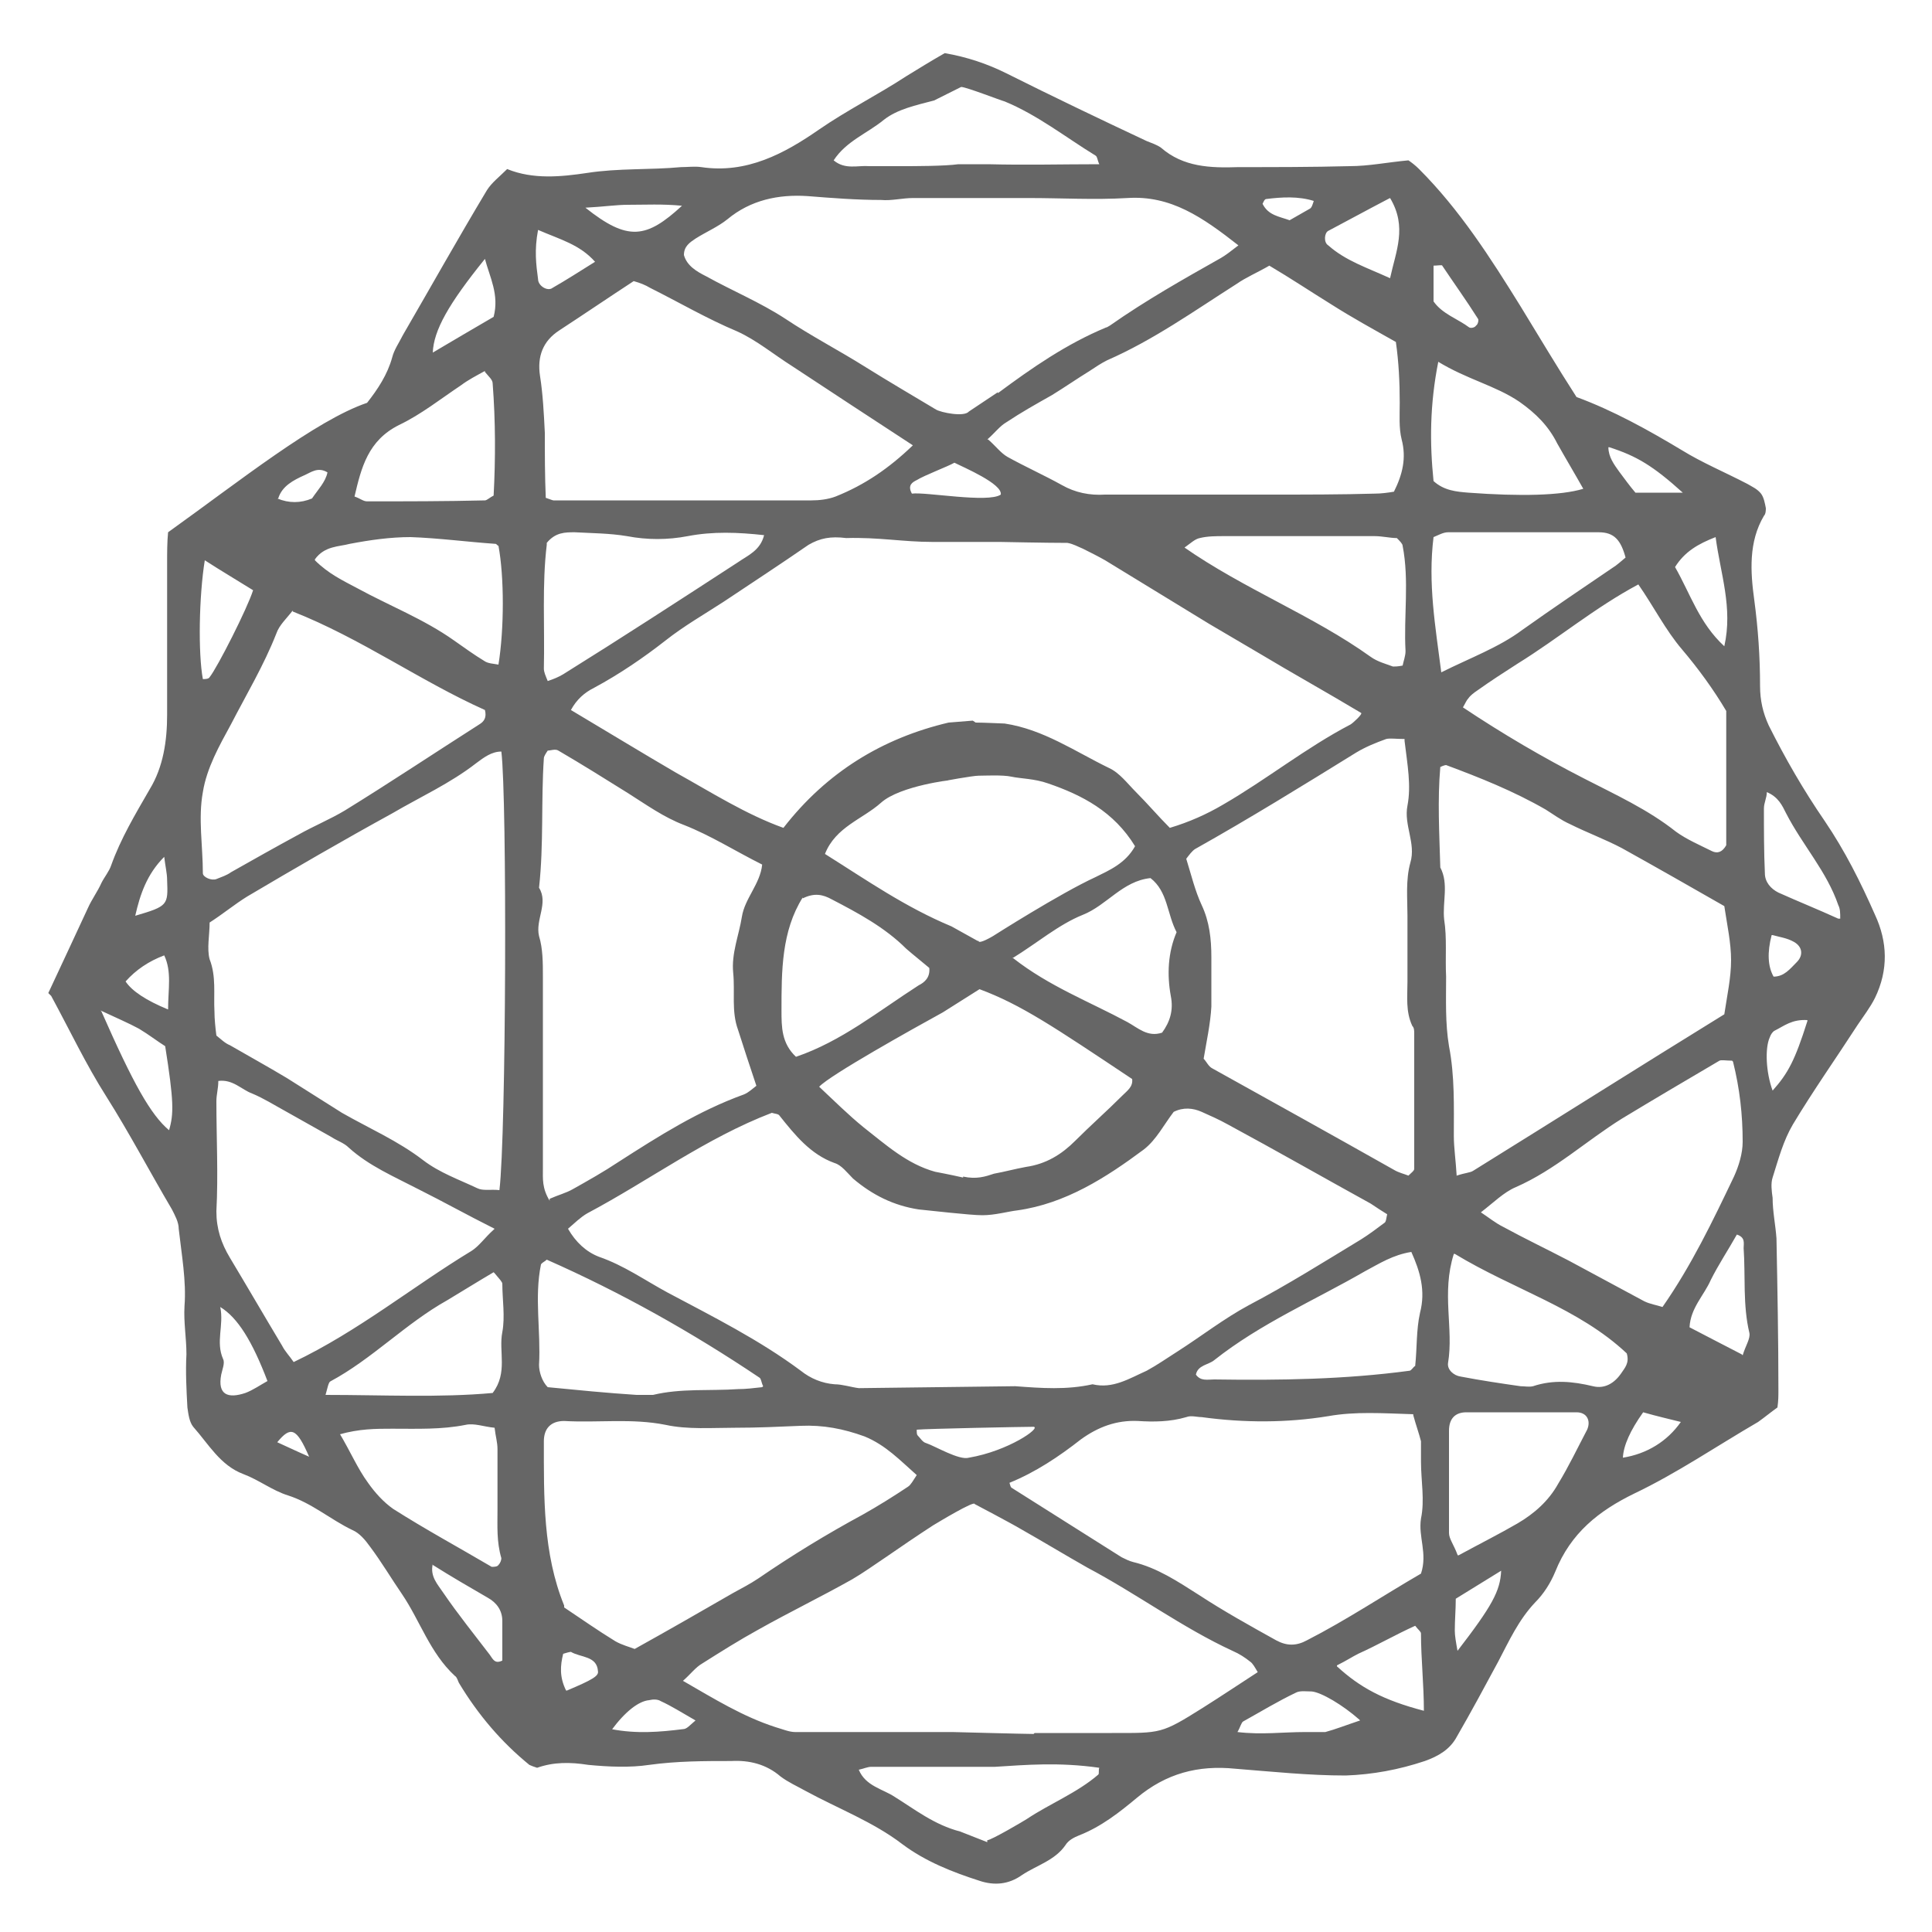 <?xml version="1.0" encoding="UTF-8"?>
<svg id="Layer_1" xmlns="http://www.w3.org/2000/svg" version="1.1" viewBox="0 0 200 200">
  <!-- Generator: Adobe Illustrator 29.2.0, SVG Export Plug-In . SVG Version: 2.1.0 Build 108)  -->
  <defs>
    <style>
      .st0 {
        fill: #666666;
      }
    </style>
  </defs>
  <path class="st0" d="M5,102.8c1.5-3.2,2.8-6,4.1-8.8.4-.9,1-1.7,1.4-2.6.3-.6.8-1.2,1-1.8,1-2.8,2.5-5.3,4-7.9,1.4-2.3,1.8-5,1.8-7.7,0-5.2,0-10.5,0-15.7,0-1.1,0-2.2.1-3.2,7.4-5.3,15.3-11.6,20.6-13.4,1.1-1.4,2.1-2.9,2.6-4.7.2-.8.7-1.5,1.1-2.3,2.9-5,5.7-10,8.7-15,.5-.8,1.3-1.4,2.1-2.2,2.7,1.1,5.6.8,8.3.4,3.2-.5,6.5-.3,9.7-.6.7,0,1.4-.1,2.1,0,4.7.7,8.6-1.4,12.2-3.9,2.9-2,6.1-3.6,9-5.5,1.3-.8,2.6-1.6,4-2.4,2.3.4,4.4,1.1,6.4,2.1,4.8,2.4,9.6,4.7,14.5,7,.5.2,1.1.4,1.5.7,2.3,2,5.1,2.1,8,2,3.8,0,7.6,0,11.5-.1,2,0,3.9-.4,6.1-.6.3.2.7.5,1.1.9,4.2,4.2,7.4,9.2,10.5,14.2,1.9,3.1,3.8,6.3,5.8,9.4,3.8,1.4,7.4,3.4,10.9,5.5,2.1,1.3,4.5,2.3,6.8,3.5.5.3,1,.5,1.4,1,.3.4.4,1,.5,1.5,0,.2,0,.6-.2.8-1.6,2.7-1.4,5.8-1,8.7.4,3,.6,5.9.6,8.9,0,1.5.3,2.8.9,4.1,1.7,3.4,3.6,6.7,5.8,9.9,2.1,3.1,3.7,6.3,5.2,9.7,1.3,2.8,1.4,5.7,0,8.6-.5,1-1.2,1.9-1.8,2.8-2.2,3.4-4.6,6.8-6.7,10.3-1,1.7-1.5,3.6-2.1,5.5-.2.6-.1,1.4,0,2.1,0,1.4.3,2.8.4,4.2.1,5.2.2,10.5.2,15.7,0,.6,0,1.1-.1,1.8-.7.5-1.3,1-2,1.5-4.3,2.5-8.4,5.3-12.8,7.4-3.7,1.8-6.6,4.1-8.2,8.1-.5,1.2-1.2,2.3-2.1,3.2-1.7,1.8-2.7,4-3.8,6.1-1.4,2.6-2.8,5.2-4.3,7.8-.7,1.3-1.9,2-3.3,2.5-2.7.9-5.4,1.4-8.2,1.5-3.8,0-7.6-.4-11.4-.7-3.9-.4-7.2.5-10.2,3-1.8,1.5-3.7,3-6,3.9-.5.2-1.1.5-1.4,1-1.1,1.6-3,2.1-4.5,3.1-1.4,1-2.9,1.1-4.4.6-2.8-.9-5.6-2-8-3.8-3-2.3-6.7-3.7-10-5.5-.9-.5-1.8-.9-2.6-1.5-1.5-1.3-3.3-1.7-5.1-1.6-2.8,0-5.6,0-8.5.4-2,.3-4.2.2-6.3,0-1.9-.3-3.6-.3-5.3.3-.3-.1-.6-.2-.8-.3q-4.3-3.5-7.3-8.5c-.1-.2-.2-.6-.4-.7-2.6-2.4-3.6-5.7-5.5-8.5-1.1-1.6-2.1-3.3-3.3-4.9-.5-.7-1.1-1.4-1.8-1.7-2.3-1.1-4.2-2.8-6.7-3.6-1.6-.5-3-1.6-4.6-2.2-2.4-.9-3.6-3.1-5.2-4.9-.4-.5-.5-1.3-.6-2-.1-1.8-.2-3.7-.1-5.5,0-1.7-.3-3.3-.2-5,.2-2.6-.3-5.3-.6-8,0-.7-.4-1.4-.7-2-2.3-3.9-4.4-7.9-6.8-11.7-2.1-3.3-3.8-6.9-5.7-10.4ZM51.7,123.2c.7-5.8.8-40.5.2-45.4-1,0-1.8.6-2.6,1.2-2.7,2.1-5.8,3.5-8.7,5.2-5.1,2.8-10.1,5.7-15,8.6-1.3.8-2.5,1.8-3.9,2.7,0,1.3-.3,2.7,0,3.8.7,1.8.4,3.6.5,5.4,0,.8.1,1.7.2,2.5.5.4.9.8,1.4,1,1.9,1.1,3.9,2.2,5.9,3.4,1.9,1.2,3.8,2.4,5.7,3.6,2.8,1.6,5.8,2.9,8.4,4.9,1.7,1.3,3.7,2,5.6,2.9.6.3,1.4.1,2.3.2ZM150.8,121.7c.9-.3,1.4-.3,1.7-.5,8.7-5.4,17.4-10.9,26-16.2.3-2,.7-3.8.7-5.6,0-1.8-.4-3.6-.7-5.6-3.5-2-7-4-10.6-6-1.7-.9-3.6-1.6-5.4-2.5-.9-.4-1.7-1-2.5-1.5-3.3-1.9-6.8-3.3-10.3-4.6,0,0-.2,0-.6.2-.3,3.4-.1,6.9,0,10.4.9,1.7.2,3.6.4,5.4.3,1.9.1,3.9.2,5.9,0,2.4-.1,4.8.3,7.2.6,3.1.5,6.2.5,9.3,0,1.2.2,2.5.3,4.2ZM56.9,124.1c.9-.4,1.7-.6,2.4-1,1.6-.9,3.2-1.8,4.7-2.8,4.2-2.7,8.3-5.3,13-7,.5-.2.9-.6,1.3-.9-.7-2.1-1.3-3.9-1.9-5.8-.7-1.9-.3-3.9-.5-5.9-.2-2,.6-3.9.9-5.8.3-1.9,1.9-3.4,2.1-5.4-2.8-1.4-5.3-3-8.1-4.1-2.1-.8-3.9-2.1-5.8-3.3-2.4-1.5-4.8-3-7.2-4.4-.3-.2-.8,0-1.1,0-.2.3-.4.6-.4.8-.3,4.4,0,8.9-.5,13.4,1,1.6-.4,3.3,0,5,.4,1.3.4,2.8.4,4.2,0,6.6,0,13.3,0,19.9,0,1-.1,2,.7,3.3ZM145.4,76.5c-.9,0-1.5-.1-1.9,0-1.1.4-2.1.8-3.1,1.4-5.5,3.4-11,6.8-16.7,10-.3.2-.6.6-.9,1,.5,1.6.9,3.3,1.6,4.8.8,1.7,1,3.5,1,5.4,0,1.7,0,3.4,0,5.1-.1,1.8-.5,3.6-.8,5.4.3.3.5.8.9,1,6.3,3.5,12.6,7,18.8,10.5.5.3,1,.4,1.5.6.3-.3.6-.5.6-.7,0-4.7,0-9.3,0-14,0-.3,0-.6-.2-.8-.7-1.5-.5-3-.5-4.6,0-2.3,0-4.5,0-6.8,0-1.8-.2-3.7.3-5.5.6-2-.7-3.9-.3-5.9.4-2.1,0-4.2-.3-6.7ZM146.3,146.4c-3.2-.1-6-.3-8.8.2-4.3.7-8.7.7-13.1.1-.5,0-1.1-.2-1.6,0-1.7.5-3.4.5-5,.4-2.2-.1-4.1.6-5.9,1.9-2.3,1.8-4.7,3.4-7.4,4.5.1.3.1.4.2.5,3.8,2.4,7.6,4.8,11.4,7.2.4.2.8.4,1.2.5,2.5.6,4.6,2,6.8,3.4,2.6,1.7,5.3,3.2,8,4.7,1.1.6,2.1.6,3.2,0,4.1-2.1,8-4.7,11.8-6.9.7-2.1-.3-3.8,0-5.7.4-1.9,0-3.9,0-5.9,0-.7,0-1.4,0-2.1-.2-.8-.5-1.6-.8-2.7ZM105.1,143.5c2.7.2,5.3.4,8-.2,2.1.5,3.8-.6,5.6-1.4,1.1-.6,2.1-1.3,3.2-2,2.5-1.6,4.8-3.4,7.4-4.8,4-2.1,7.8-4.5,11.6-6.8.8-.5,1.6-1.1,2.4-1.7.2-.1.2-.5.3-.9-.5-.3-1.1-.7-1.7-1.1-4.9-2.7-9.8-5.5-14.8-8.2-.9-.5-1.8-.9-2.7-1.3-.9-.4-1.9-.5-2.9,0-1,1.3-1.8,2.9-3.1,3.9-3.9,2.9-8.1,5.6-13.1,6.3-.9.1-2.3.5-3.6.5-1.3,0-5.5-.5-6.6-.6-2.6-.4-4.8-1.5-6.8-3.2-.6-.6-1.2-1.4-1.9-1.6-2.5-.9-4.1-2.9-5.7-4.9-.1-.2-.5-.2-.8-.3-6.8,2.6-12.7,7-19.1,10.4-.7.4-1.3,1-2,1.6.8,1.4,1.9,2.4,3.2,2.9,2.6.9,4.7,2.4,7.1,3.7,4.7,2.5,9.5,4.9,13.8,8.1,1,.8,2.2,1.3,3.5,1.4.8,0,1.7.3,2.5.4M102.3,45.5c.8.7,1.3,1.4,2,1.8,1.8,1,3.8,1.9,5.6,2.9,1.4.8,2.9,1.1,4.5,1,5.8,0,11.6,0,17.3,0,3.5,0,7.1,0,10.6-.1.7,0,1.4-.1,2-.2.9-1.8,1.3-3.5.8-5.4-.3-1.2-.2-2.5-.2-3.8,0-2.1-.1-4.2-.4-6.3-2.3-1.3-4.5-2.5-6.7-3.9-2.1-1.3-4.2-2.7-6.4-4-1.2.7-2.4,1.2-3.4,1.9-4.4,2.8-8.6,5.8-13.4,7.9-.6.3-1.2.7-1.8,1.1-1.3.8-2.6,1.7-3.9,2.5-1.6.9-3.2,1.8-4.7,2.8-.7.4-1.2,1.1-2,1.8ZM101,74.8c.9,0,2.8.1,3,.1,4,.6,7.3,2.9,10.8,4.6,1.1.5,1.9,1.6,2.8,2.5,1.2,1.2,2.3,2.5,3.5,3.7,2-.6,3.8-1.4,5.5-2.4,4.5-2.6,8.6-5.9,13.2-8.3.2-.1,1.3-1.1,1.1-1.2-3.5-2.1-7.1-4.1-10.6-6.2-1.7-1-3.4-2-5.1-3-3.6-2.2-7.2-4.4-10.8-6.6-.7-.4-1.5-.8-2.3-1.2-.5-.2-1-.5-1.6-.6-2.1,0-7-.1-7-.1-.8,0-6.4,0-7,0-3,0-5.6-.5-8.9-.4-1.6-.2-2.7,0-3.9.7-2.9,2-5.8,3.9-8.8,5.9-2,1.3-4.1,2.5-6,4-2.3,1.8-4.8,3.5-7.4,4.9-1,.5-1.8,1.2-2.4,2.3,3.7,2.2,7.3,4.4,10.9,6.5,3.6,2,7.2,4.3,11.1,5.7,4.5-5.8,10.3-9.3,17.1-10.9l2.5-.2ZM56.4,51.5c.6.2.8.3.9.3,8.9,0,17.8,0,26.7,0,.8,0,1.7-.1,2.5-.4,3-1.2,5.5-2.9,8-5.3-4.3-2.8-8.4-5.5-12.5-8.2-1.9-1.2-3.7-2.7-5.7-3.6-3.1-1.3-6-3-9-4.5-.5-.3-1-.5-1.7-.7-2.6,1.7-5.1,3.4-7.7,5.1-1.7,1.1-2.3,2.7-2,4.7.3,1.9.4,3.9.5,5.9,0,2.2,0,4.5.1,6.8ZM58.4,166.4c1.8,1.2,3.5,2.4,5.3,3.5.7.4,1.5.6,2,.8,3.6-2,6.9-3.9,10.2-5.8.9-.5,1.7-.9,2.6-1.5,3.5-2.4,7.1-4.6,10.8-6.6,1.6-.9,3.2-1.9,4.7-2.9.3-.2.5-.6.9-1.2-1.7-1.5-3.2-3.1-5.4-4-2.2-.8-4.3-1.2-6.6-1.1-2.3.1-4.5.2-6.8.2-2.4,0-4.9.2-7.2-.3-3.5-.7-7-.2-10.5-.4-1.4,0-2.1.8-2.1,2.1,0,5.8-.1,11.6,2.1,17ZM51.2,127.2c-2.8-1.4-5.3-2.8-7.9-4.1-2.5-1.3-5.1-2.4-7.2-4.3-.5-.5-1.2-.7-1.8-1.1-1.6-.9-3.2-1.8-4.8-2.7-1.1-.6-2.2-1.3-3.4-1.8-1.1-.4-2-1.5-3.5-1.3,0,.8-.2,1.4-.2,2.1,0,3.8.2,7.6,0,11.4,0,1.8.5,3.3,1.4,4.8,1.8,3,3.6,6.1,5.4,9.1.3.6.8,1.1,1.2,1.7,6.7-3.2,12.3-7.8,18.4-11.5.8-.5,1.4-1.4,2.3-2.2ZM30.3,63.2c-.6.8-1.4,1.5-1.7,2.4-1.3,3.3-3.1,6.3-4.7,9.4-1.2,2.2-2.5,4.5-2.9,7-.5,2.7,0,5.6,0,8.4,0,.4.9.8,1.4.6.5-.2,1.1-.4,1.5-.7,2.3-1.3,4.6-2.6,7-3.9,1.6-.9,3.3-1.6,4.8-2.5,4.7-2.9,9.2-5.9,13.9-8.9.5-.3.8-.7.6-1.5-6.7-3-12.8-7.4-19.9-10.2ZM151.4,73.2c4.2,2.8,8.3,5.2,12.6,7.4,3.3,1.7,6.6,3.2,9.5,5.5,1.1.8,2.5,1.4,3.7,2,.6.3,1.1.1,1.5-.6v-13.9c-1.3-2.2-2.9-4.4-4.6-6.4-1.7-2-2.9-4.4-4.5-6.7-4.5,2.4-8.3,5.6-12.5,8.2-1.4.9-2.8,1.8-4.2,2.8-.3.2-.7.5-.9.8-.2.2-.3.5-.6,1ZM179.3,109.8c-.6,0-1.1-.1-1.3,0-3.4,2-6.8,4-10.1,6-3.7,2.3-6.9,5.3-11,7.1-1.2.5-2.3,1.6-3.6,2.6.9.6,1.5,1.1,2.3,1.5,2.2,1.2,4.5,2.3,6.8,3.5,2.6,1.4,5.2,2.8,7.8,4.2.6.3,1.3.4,1.9.6,3-4.3,5.2-8.9,7.4-13.5.5-1.1.9-2.4.9-3.6,0-2.8-.3-5.5-1-8.3ZM107.1,179.4c2.7,0,5.4,0,8,0,5.1,0,5.1.1,9.4-2.6,1.9-1.2,3.7-2.4,5.7-3.7-.3-.5-.5-.9-.8-1.1-.5-.4-1.1-.8-1.8-1.1-5.2-2.4-9.9-5.9-15-8.6-2.3-1.3-4.6-2.7-6.9-4-1-.6-4.8-2.6-4.8-2.6,0-.4-3.8,1.9-4.3,2.2-1.7,1.1-3.3,2.2-4.9,3.3-1.2.8-2.3,1.6-3.5,2.3-3.2,1.8-6.5,3.4-9.7,5.2-2,1.1-3.9,2.3-5.8,3.5-.7.4-1.2,1.1-2,1.8,3.3,1.9,6.2,3.7,9.6,4.8.7.2,1.4.5,2,.5,5.3,0,10.7,0,16.3,0,0,0,7.6.2,8.4.2ZM103.3,40.7c3.5-2.6,7.1-5.1,11.2-6.8.1,0,.2-.1.4-.2,3.7-2.6,7.6-4.8,11.5-7,.5-.3.9-.6,1.8-1.3-3.7-2.9-7-5.2-11.5-4.9-3.4.2-6.8,0-10.2,0-1,0-2,0-3,0-1.3,0-3.1,0-4.6,0s-2.5,0-4.4,0c-1.1,0-2.2.3-3.3.2-2.5,0-5.1-.2-7.6-.4-3-.2-5.9.4-8.3,2.4-1,.8-2.2,1.3-3.3,2-.6.4-1.2.8-1.2,1.7.3,1.1,1.3,1.7,2.3,2.2,2.7,1.5,5.6,2.7,8.2,4.4,2.7,1.8,5.6,3.3,8.3,5,2.4,1.5,4.8,2.9,7.3,4.4.5.3,2.9.8,3.4.2l3-2ZM56.6,56.4c-.5,4.1-.2,8.5-.3,12.8,0,.4.2.8.4,1.3.6-.2,1.1-.4,1.6-.7,6.1-3.8,12.1-7.7,18.1-11.6,1-.7,2.3-1.2,2.7-2.8-2.7-.3-5.3-.4-7.9.1-2.1.4-4.2.4-6.3,0-1.8-.3-3.6-.3-5.4-.4-1,0-2,0-2.9,1.1ZM79,143.5c-.2-.4-.2-.8-.4-.9-7-4.7-14.3-8.8-22-12.2-.2.2-.5.3-.6.5-.7,3.4,0,6.9-.2,10.4,0,.7.3,1.7.9,2.3,3.1.3,6.1.6,9.2.8.6,0,1.2,0,1.7,0,2.9-.7,5.9-.4,8.8-.6.8,0,1.6-.1,2.5-.2ZM122.5,56.6c6.3,4.4,13.4,7.1,19.4,11.4.7.5,1.5.7,2.3,1,.2,0,.5,0,1-.1.1-.5.3-1,.3-1.5-.2-3.6.4-7.3-.3-10.9,0-.2-.3-.5-.6-.8-.7,0-1.5-.2-2.3-.2-5.2,0-10.4,0-15.6,0-.8,0-1.7,0-2.5.2-.5.1-.9.5-1.6,1ZM168.3,57.8c-.5-1.9-1.2-2.7-2.8-2.7-5.2,0-10.4,0-15.6,0-.5,0-1,.3-1.5.5-.6,4.8.2,9.3.8,14,3-1.5,6-2.6,8.4-4.4,3.1-2.2,6.2-4.3,9.3-6.4.5-.3.9-.7,1.4-1.1ZM123.8,142.3c.5.7,1.2.5,1.9.5,6.8.1,13.5,0,20.2-.9.2,0,.4-.4.6-.5.2-1.9.1-3.7.5-5.5.6-2.3,0-4.3-.9-6.3-1.9.3-3.3,1.2-4.8,2-5.2,3-10.8,5.4-15.6,9.2-.6.5-1.7.5-1.9,1.5ZM150.5,129.8c-1.3,4.1,0,7.7-.6,11.3-.1.7.6,1.3,1.3,1.4,2.1.4,4.1.7,6.2,1,.4,0,.9.1,1.3,0,2.1-.7,4.1-.5,6.2,0,1.2.3,2.2-.3,2.9-1.3.4-.6.9-1.1.6-2.1-5-4.7-11.7-6.6-17.8-10.3ZM83.1,92.9c-2.2,3.5-2.2,7.6-2.2,11.7,0,1.7,0,3.4,1.5,4.8,4.7-1.6,8.5-4.7,12.7-7.4.6-.3,1.2-.8,1.1-1.8-.7-.6-1.6-1.3-2.4-2-2.2-2.2-5-3.7-7.7-5.1-.9-.5-1.8-.7-3-.1ZM104.9,99.2c3.7,2.9,7.9,4.5,11.8,6.6,1.1.6,2.1,1.6,3.6,1.1.8-1.1,1.2-2.3.9-3.8-.4-2.2-.3-4.5.6-6.6-1-1.9-.9-4.2-2.7-5.6-2.9.3-4.5,2.8-7,3.8-2.5,1-4.7,2.9-7.3,4.5ZM35.1,148.3c1.2,2,1.9,3.7,3,5.2.7,1,1.6,2,2.6,2.7,3.3,2.1,6.8,4,10.2,6,.2,0,.6,0,.7-.2.2-.2.3-.5.3-.7-.5-1.7-.4-3.3-.4-5,0-2.1,0-4.2,0-6.3,0-.7-.2-1.3-.3-2.2-1.1-.1-2.1-.5-3-.3-2.5.5-5,.4-7.6.4-1.7,0-3.4,0-5.5.6ZM151,161c2.4-1.3,4.2-2.2,6.1-3.3,1.7-1,3.2-2.3,4.2-4.1,1.1-1.8,2-3.7,3-5.6.4-.9,0-1.8-1.1-1.8-3.8,0-7.6,0-11.4,0-1.2,0-1.8.7-1.8,1.9,0,3.5,0,7.1,0,10.6,0,.6.5,1.2.9,2.3ZM32.6,58c1.4,1.4,2.9,2.1,4.4,2.9,3.3,1.8,6.9,3.2,10,5.4,1,.7,2.1,1.5,3.1,2.1.4.3,1,.3,1.5.4.6-3.7.6-9.1,0-12.3-.1,0-.2-.2-.3-.2-2.9-.2-5.9-.6-8.8-.7-2.1,0-4.2.3-6.3.7-1.1.3-2.6.2-3.6,1.6ZM99.7,121.8c1.4.3,2.3,0,3.2-.3,1.1-.2,2.2-.5,3.3-.7,2.1-.3,3.7-1.3,5.1-2.7,1.6-1.6,3.3-3.1,4.9-4.7.5-.5,1.1-.9,1-1.7-8.1-5.4-11.5-7.7-15.8-9.3l-3.8,2.4c-3.1,1.7-11.7,6.5-12.8,7.7,1.5,1.4,3,2.9,4.6,4.2,2.3,1.8,4.5,3.8,7.4,4.6,0,0,1.6.3,2.9.6ZM148.9,37.4c-.9,4.5-.9,8.5-.5,12.4,1.1,1,2.4,1.1,3.6,1.2,5.4.4,9.6.3,11.9-.4-.9-1.6-1.8-3.1-2.7-4.7-.9-1.8-2.2-3.1-3.9-4.3-2.5-1.7-5.4-2.3-8.5-4.2ZM50.2,38.4c-.9.5-1.7.9-2.5,1.5-2.1,1.4-4.1,3-6.4,4.1-3.2,1.6-3.9,4.4-4.6,7.4.6.2.9.5,1.3.5,4.1,0,8.1,0,12.2-.1.2,0,.5-.3.9-.5.2-3.8.2-7.7-.1-11.6,0-.4-.4-.7-.8-1.2ZM51.1,131.7c-1.7,1-3.3,2-4.8,2.9-4.3,2.4-7.8,6.1-12.1,8.4-.2.1-.3.7-.5,1.4,6,0,11.8.3,17.3-.2,1.6-2.1.6-4.3,1-6.3.3-1.6,0-3.4,0-5,0-.2-.3-.5-.8-1.1ZM101.3,97.4c0,.4,1.5-.5,1.5-.5,0,0,6.9-4.4,10.6-6.1,1.4-.7,3.1-1.4,4.1-3.2-2.2-3.6-5.5-5.3-9-6.5-1.4-.5-2.9-.5-3.8-.7s-2.8-.1-3.4-.1-3.9.6-3.2.5-4.9.5-6.9,2.3c-1.9,1.7-4.7,2.5-5.8,5.3,4.3,2.7,8.3,5.5,13.1,7.5l2.7,1.5ZM102.3,17c3.9.1,7.7,0,11.5,0-.2-.4-.2-.8-.4-.9-3.1-1.9-6-4.2-9.4-5.6-.4-.1-4-1.5-4.5-1.5l-2.8,1.4c-1.9.5-3.8.9-5.2,2-1.7,1.4-3.9,2.2-5.2,4.2,1.2,1,2.5.5,3.7.6,1.1,0,2.2,0,3.4,0,1.2,0,4.4,0,5.8-.2h3.1ZM190.5,95.1c0-.6,0-1-.2-1.4-1.2-3.5-3.7-6.2-5.4-9.5-.4-.8-.8-1.7-2-2.2,0,.6-.3,1.1-.3,1.7,0,2.2,0,4.5.1,6.7,0,.9.6,1.6,1.4,2,2,.9,4,1.7,6.2,2.7ZM138.4,172.5c2.4,2.2,4.8,3.5,9,4.6,0-2.7-.3-5.4-.3-8,0-.2-.3-.4-.6-.8-2,.9-3.9,2-5.9,2.9-.6.3-1.2.7-2.2,1.2ZM180.4,140.3c.3-1,.8-1.7.7-2.3-.7-2.9-.4-5.9-.6-8.8,0-.5.2-1.1-.7-1.4-.9,1.6-1.9,3.1-2.7,4.7-.7,1.6-2.1,2.9-2.2,4.9,1.7.9,3.3,1.7,5.4,2.8ZM10.5,104.7c3.3,7.5,5.1,10.7,7,12.3.5-1.7.5-3-.4-8.7-.8-.5-1.7-1.2-2.7-1.8-1.1-.6-2.3-1.1-4-1.9ZM21.2,58c-.6,3.7-.7,9.6-.2,12.3.2,0,.6,0,.7-.2.8-1,3.9-7.1,4.5-9-1.6-1-3.3-2-5-3.1ZM143.7,20.6c-2.3,1.2-4.3,2.3-6.2,3.3-.4.2-.5,1.2,0,1.5,1.8,1.6,4,2.3,6.4,3.4.6-2.8,1.8-5.3,0-8.3ZM140.7,178c-1.7-1.5-3.9-2.8-4.9-2.9-.5,0-1.2-.1-1.6.1-1.9.9-3.7,2-5.5,3-.2.1-.3.6-.6,1.1,2.5.3,4.7,0,7,0,.7,0,1.4,0,2.1,0,1.1-.3,2.1-.7,3.6-1.2ZM102.2,190.5c.4,0,3.8-2,4.1-2.2,2.4-1.6,5.2-2.7,7.4-4.6.1-.1,0-.5.1-.7-4.2-.6-7.6-.3-10.8-.1,0,0-4.3,0-5.2,0-2.5,0-5.1,0-7.6,0-.4,0-.8.2-1.3.3.7,1.7,2.5,2,3.7,2.8,2.1,1.3,4.1,2.9,6.8,3.6l2.8,1.1ZM178.5,66.9c.9-4-.4-7.5-.9-11.3-1.8.7-3.2,1.5-4.2,3.1,1.6,2.8,2.5,5.8,5.1,8.2ZM27.7,143c-1.6-4.2-3.1-6.6-4.9-7.7.4,1.9-.5,3.6.3,5.4.2.4-.1,1.1-.2,1.6-.4,2.1.7,2.5,2.5,1.9.8-.3,1.5-.8,2.4-1.3ZM44.8,161.9c-.3,1.3.5,2.1,1.1,3,1.5,2.2,3.2,4.3,4.8,6.4.3.4.5,1,1.3.6,0-1.4,0-2.8,0-4.1,0-1.1-.6-1.9-1.5-2.4-1.9-1.1-3.8-2.2-5.7-3.4ZM50.2,26.8c-3.8,4.7-5.3,7.4-5.4,9.7,2.2-1.3,4.4-2.6,6.3-3.7.6-2.3-.4-4.1-.9-6ZM55.7,23.8c-.4,2.1-.2,3.6,0,5.1,0,.7,1,1.3,1.5.9,1.4-.8,2.8-1.7,4.4-2.7-1.6-1.8-3.6-2.3-5.9-3.3ZM63.3,179c2.6.5,5,.3,7.4,0,.4,0,.7-.4,1.3-.9-1.4-.8-2.5-1.5-3.6-2-.3-.2-.8-.2-1.2-.1-1.1.1-2.5,1.2-3.9,3.1ZM166.5,46.3c0,1,.6,1.8,1.1,2.5.6.8,1.1,1.5,1.7,2.2h4.9c-3.1-2.8-4.8-3.8-7.6-4.7ZM150.8,171c3.7-4.8,4.5-6.3,4.6-8.4-1.6,1-3.1,1.9-4.7,2.9,0,1.1-.1,2.2-.1,3.3,0,.5.1,1.1.3,2.2ZM60.6,21.5c4.4,3.5,6.3,3.2,10-.2-2-.2-3.8-.1-5.6-.1-1.2,0-2.5.2-4.4.3ZM187.1,105.6c-1.6-.1-2.4.6-3.4,1.1-.2.1-.4.4-.5.7-.5,1.1-.4,3.6.3,5.5,1.6-1.8,2.3-3.1,3.6-7.2ZM170.1,146.2q-2,2.8-2.1,4.7c2.5-.4,4.6-1.7,6-3.7-1.2-.3-2.5-.6-3.9-1ZM17.4,104.5c0-2.1.4-3.9-.4-5.6q-2.4.9-4,2.7,1,1.5,4.4,2.9ZM148.4,27.5v3.7c.9,1.3,2.5,1.8,3.7,2.7.2.1.6,0,.7-.2.2-.1.3-.6.2-.7-1.2-1.9-2.5-3.7-3.7-5.5,0-.1-.5,0-.9,0ZM58.7,175c2.6-1.1,3.3-1.5,3.2-2-.1-1.6-1.8-1.4-2.8-2-.1,0-.5.1-.8.2-.3,1.2-.4,2.4.3,3.8ZM14,94.8c3.4-1,3.4-1.1,3.3-3.7,0-.7-.2-1.5-.3-2.4-1.8,1.8-2.5,3.9-3,6.1ZM28.7,51.6c1.2.5,2.4.5,3.6,0,.6-.9,1.4-1.7,1.6-2.7-1-.6-1.7,0-2.4.3-1.1.5-2.3,1.1-2.7,2.4ZM183.4,96.8q-.7,2.7.2,4.3c1.1,0,1.7-.8,2.4-1.5.7-.7.6-1.6-.3-2.1-.7-.4-1.5-.5-2.2-.7ZM136,20.8c-1.6-.5-3.3-.4-4.9-.2-.2,0-.3.3-.4.5.6,1.2,1.7,1.3,2.8,1.7.7-.4,1.4-.8,2.1-1.2.2-.1.3-.5.4-.8ZM98.8,47.9c-.7.4-3.1,1.3-3.9,1.8-.4.2-1,.5-.5,1.4,1.4-.2,7.9,1,9.2.1.2-1.1-3.8-2.8-4.8-3.3ZM94.9,148c0,.3,0,.5.1.6.3.3.5.7.9.8.9.3,3.4,1.8,4.4,1.5,4.1-.7,7.5-3.1,6.7-3.2-1,0-11.1.2-12.1.3ZM32,150.8c-1.3-3-1.9-3.2-3.3-1.5.9.4,1.7.8,3.3,1.5Z"/>
</svg>